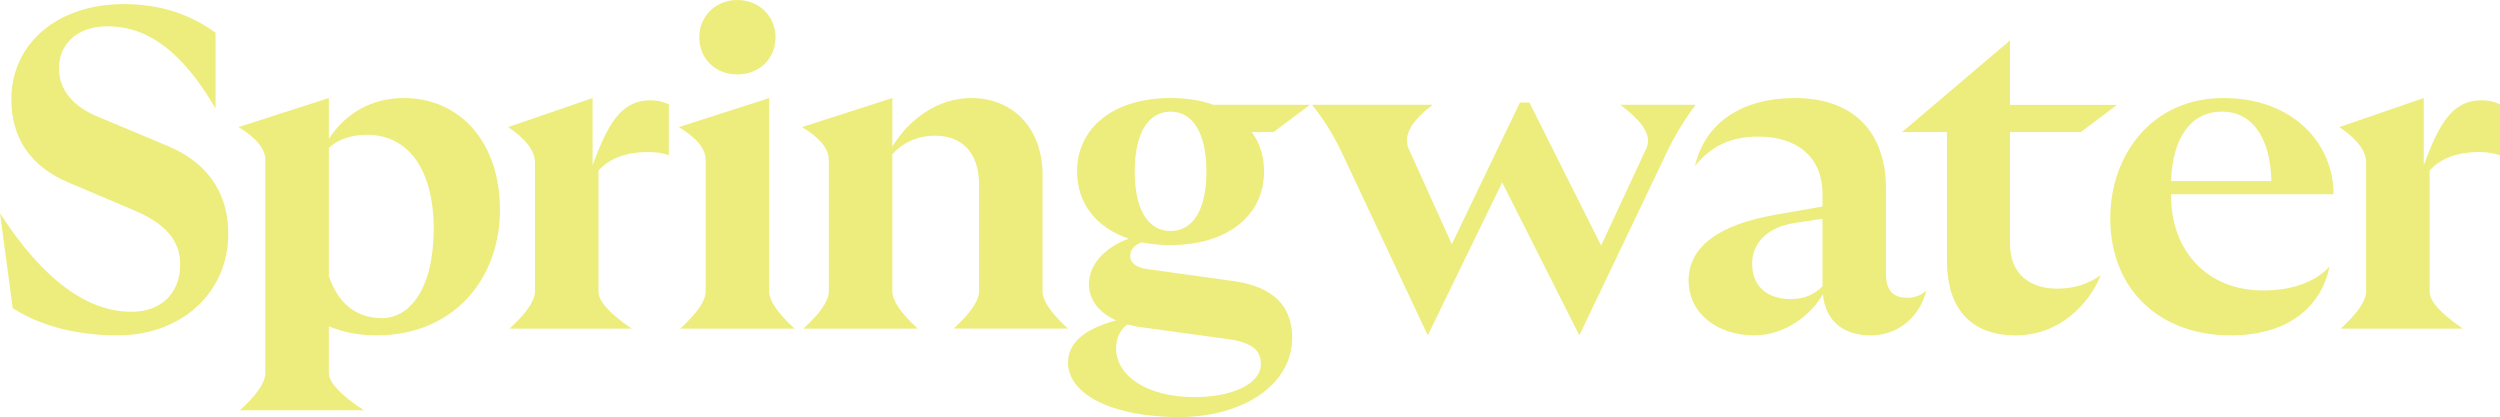 <?xml version="1.0" encoding="UTF-8"?>
<svg id="Layer_1" xmlns="http://www.w3.org/2000/svg" width="480" height="80.077" version="1.1" viewBox="0 0 480 80.077">
  <!-- Generator: Adobe Illustrator 29.6.1, SVG Export Plug-In . SVG Version: 2.1.1 Build 9)  -->
  <defs>
    <style>
      .st0 {
        fill: #eded7d;
      }
    </style>
  </defs>
  <path class="st0" d="M32.066,27.97l-13.506-5.664c-4.27-1.83-7.233-4.792-7.233-9.236,0-4.27,3.137-8.017,9.323-8.017,7.581,0,14.29,4.706,20.738,15.772V6.275C36.333,2.614,30.583.785,23.699.785,11.239.785,2.178,8.192,2.178,19.083c0,7.494,3.747,12.983,11.153,16.033l12.111,5.141c6.274,2.613,9.15,5.838,9.15,10.543,0,5.576-3.747,9.062-9.323,9.062-8.452,0-16.905-6.012-25.269-18.909l2.439,18.211c4.618,2.963,11.327,5.228,20.128,5.228,12.286,0,21.26-8.192,21.26-19.519,0-8.8-4.966-14.115-11.763-16.905h.002,0Z"/>
  <path class="st0" d="M77.518,18.822c-6.186,0-11.241,2.962-14.377,7.842v-7.842l-17.34,5.576c3.428,2.091,5.141,4.182,5.141,6.274v40.954c0,1.801-1.627,4.182-4.881,7.145h23.788c-4.474-2.963-6.71-5.344-6.71-7.145v-8.976c2.701,1.134,5.75,1.743,9.15,1.743,14.638,0,23.7-10.631,23.7-24.136,0-13.07-7.755-21.436-18.472-21.436h.001ZM73.335,61.082c-5.316,0-8.627-3.311-10.195-8.103v-24.572c1.655-1.569,4.183-2.527,7.319-2.527,8.192,0,12.809,7.057,12.809,18.038,0,11.414-4.531,17.165-9.933,17.165h0Z"/>
  <path class="st0" d="M113.777,31.718v-12.896l-16.207,5.576c3.427,2.323,5.141,4.588,5.141,6.796v24.747c0,1.801-1.627,4.182-4.88,7.145h23.44c-4.24-2.904-6.36-5.257-6.36-7.057v-23.266c2.091-2.439,5.576-3.574,9.323-3.574,1.655,0,2.962.174,4.183.611v-9.76c-.873-.435-2.004-.784-3.573-.784-5.664,0-8.192,4.706-11.067,12.461h-.001Z"/>
  <path class="st0" d="M141.582,14.29c4.183,0,7.319-2.962,7.319-7.145,0-4.008-3.137-7.145-7.319-7.145s-7.319,3.137-7.319,7.145c0,4.183,3.137,7.145,7.319,7.145Z"/>
  <path class="st0" d="M147.682,55.942V18.822l-17.34,5.576c3.427,2.091,5.141,4.182,5.141,6.274v25.269c0,1.801-1.627,4.182-4.88,7.145h21.958c-3.253-2.963-4.88-5.344-4.88-7.145h0Z"/>
  <path class="st0" d="M200.174,55.942v-22.394c0-8.452-5.228-14.726-13.767-14.726-6.274,0-11.851,4.008-15.075,9.323v-9.323l-17.34,5.576c3.427,2.091,5.141,4.182,5.141,6.274v25.269c0,1.801-1.627,4.182-4.88,7.145h21.958c-3.253-2.963-4.88-5.344-4.88-7.145v-26.316c1.83-2.091,4.706-3.573,8.191-3.573,4.881,0,8.453,2.963,8.453,9.41v20.476c0,1.801-1.627,4.182-4.88,7.145h21.958c-3.253-2.963-4.881-5.344-4.881-7.145h0v.003Z"/>
  <path class="st0" d="M251.499,20.128h-18.472c-2.439-.872-5.228-1.307-8.277-1.307-10.805,0-17.95,5.576-17.95,14.115,0,6.187,3.747,10.805,9.934,12.896-4.532,1.569-7.668,4.966-7.668,8.714,0,3.137,2.091,5.576,5.228,6.971-6.186,1.655-9.236,4.358-9.236,8.104,0,6.186,8.714,10.456,21.261,10.456,12.635,0,21.783-6.36,21.783-15.249,0-5.925-3.485-9.845-11.503-10.892l-16.295-2.265c-2.004-.261-3.311-1.133-3.311-2.613,0-1.047.871-2.091,2.178-2.527,1.655.349,3.573.523,5.576.523,10.805,0,17.949-5.576,17.949-14.116,0-2.875-.785-5.49-2.353-7.58h4.183l6.971-5.228h0l.002-.002ZM218.475,62.738l17.775,2.439c4.27.697,5.838,2.178,5.838,4.706,0,3.834-5.49,6.36-12.809,6.36-9.149,0-14.987-4.183-14.987-9.323,0-2.004.785-3.66,2.178-4.618l2.004.435h.002ZM224.75,44.353c-4.358,0-6.884-4.182-6.884-11.415s2.527-11.501,6.884-11.501,6.883,4.269,6.883,11.501-2.527,11.415-6.883,11.415Z"/>
  <path class="st0" d="M311.077,20.128c4.415,3.253,6.099,6.013,5.054,8.278l-8.714,18.734-13.768-27.447h-1.83l-13.07,27.186-8.277-18.298c-1.103-2.498.436-5.316,4.618-8.453h-23.178c2.149,2.614,4.066,5.694,5.75,9.236l16.469,35.029,14.29-29.366,14.813,29.366,16.905-35.377c1.452-3.02,3.253-5.984,5.402-8.888h-14.464Z"/>
  <path class="st0" d="M362.115,52.717v-16.381c0-11.153-6.361-17.514-17.514-17.514-10.107,0-17.252,4.706-19.17,13.07,3.223-4.008,7.057-5.664,12.199-5.664,7.494,0,12.286,4.008,12.286,10.979v2.439l-8.976,1.569c-10.979,1.917-16.729,6.187-16.729,12.635,0,6.361,5.576,10.545,12.635,10.545,5.664,0,10.805-3.747,13.157-7.93.436,5.141,3.922,7.93,9.15,7.93,5.49,0,9.497-3.747,10.718-8.627-1.134,1.047-2.353,1.395-3.66,1.395-2.614,0-4.096-1.307-4.096-4.444h.001ZM349.916,54.984c-1.481,1.481-3.398,2.439-6.098,2.439-4.183,0-7.407-2.178-7.407-6.796,0-3.834,2.788-7.057,8.365-7.842l5.141-.784v12.983h-.001Z"/>
  <path class="st0" d="M385.924,46.879v-21.522h13.594l6.971-5.228h-20.564V7.757l-20.738,17.602h8.627v24.832c0,8.54,4.182,14.204,13.157,14.204,8.54,0,14.204-6.099,16.382-11.589-2.265,1.655-5.055,2.613-8.366,2.613-5.315,0-9.062-2.875-9.062-8.539l-.002-.002h0Z"/>
  <path class="st0" d="M448.044,37.295c0-9.672-7.668-18.472-21.174-18.472-13.679,0-21.697,10.892-21.697,23.092,0,13.767,9.584,22.482,23.092,22.482,12.286,0,17.775-6.71,18.995-13.244-2.788,3.137-7.493,4.618-12.722,4.618-10.892,0-17.687-7.756-17.687-18.124v-.349h31.195,0ZM426.609,21.436c6.098,0,9.323,5.402,9.497,13.331h-19.256c.262-8.365,3.834-13.331,9.76-13.331h0Z"/>
  <path class="st0" d="M476.426,19.258c-5.664,0-8.192,4.706-11.067,12.461v-12.896l-16.207,5.576c3.427,2.323,5.141,4.588,5.141,6.796v24.747c0,1.801-1.627,4.182-4.88,7.145h23.44c-4.24-2.904-6.36-5.257-6.36-7.057v-23.266c2.091-2.439,5.576-3.574,9.323-3.574,1.655,0,2.962.174,4.183.611v-9.76c-.873-.435-2.004-.784-3.573-.784h-.001Z"/>
</svg>